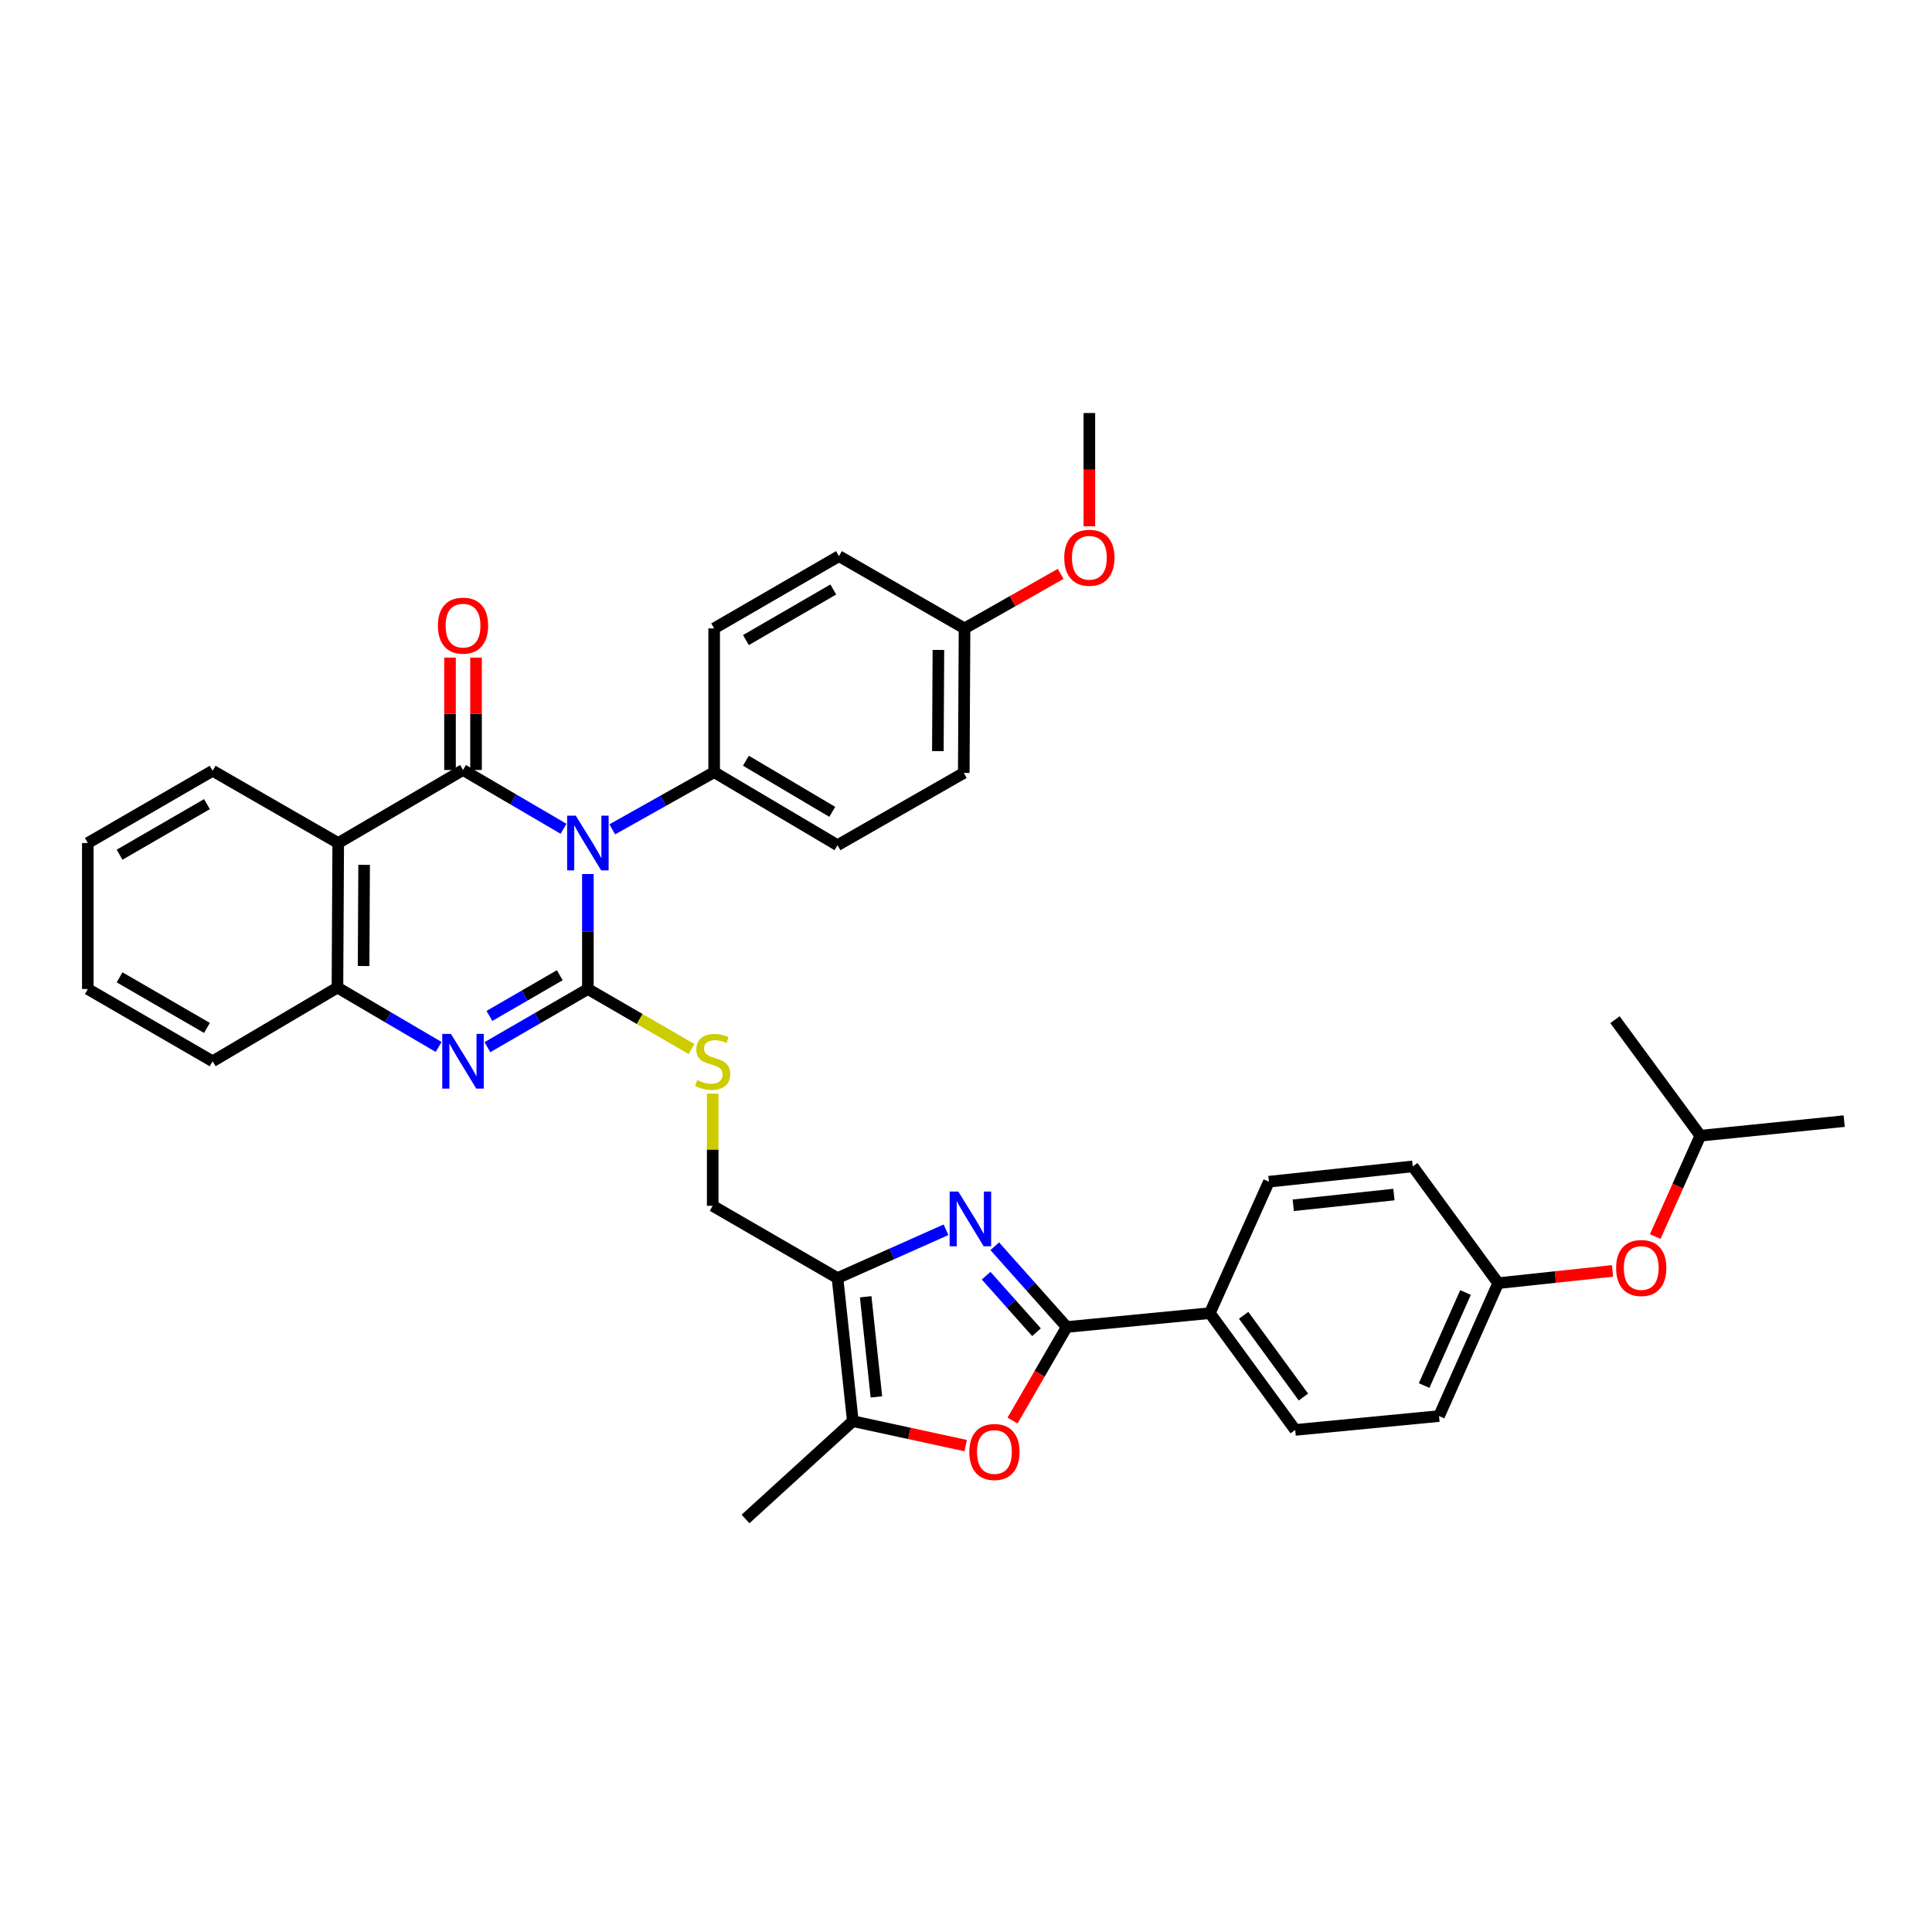 <?xml version='1.0' encoding='iso-8859-1'?>
<svg version='1.1' baseProfile='full'
              xmlns='http://www.w3.org/2000/svg'
                      xmlns:rdkit='http://www.rdkit.org/xml'
                      xmlns:xlink='http://www.w3.org/1999/xlink'
                  xml:space='preserve'
width='1000px' height='1000px' viewBox='0 0 1000 1000'>
<!-- END OF HEADER -->
<rect style='opacity:1.0;fill:#FFFFFF;stroke:none' width='1000' height='1000' x='0' y='0'> </rect>
<path class='bond-0' d='M 304.29,452.399 L 304.29,482.157' style='fill:none;fill-rule:evenodd;stroke:#0000FF;stroke-width:6px;stroke-linecap:butt;stroke-linejoin:miter;stroke-opacity:1' />
<path class='bond-0' d='M 304.29,482.157 L 304.29,511.914' style='fill:none;fill-rule:evenodd;stroke:#000000;stroke-width:6px;stroke-linecap:butt;stroke-linejoin:miter;stroke-opacity:1' />
<path class='bond-1' d='M 291.679,428.974 L 265.669,413.761' style='fill:none;fill-rule:evenodd;stroke:#0000FF;stroke-width:6px;stroke-linecap:butt;stroke-linejoin:miter;stroke-opacity:1' />
<path class='bond-1' d='M 265.669,413.761 L 239.66,398.549' style='fill:none;fill-rule:evenodd;stroke:#000000;stroke-width:6px;stroke-linecap:butt;stroke-linejoin:miter;stroke-opacity:1' />
<path class='bond-11' d='M 316.904,429.271 L 343.275,414.471' style='fill:none;fill-rule:evenodd;stroke:#0000FF;stroke-width:6px;stroke-linecap:butt;stroke-linejoin:miter;stroke-opacity:1' />
<path class='bond-11' d='M 343.275,414.471 L 369.647,399.672' style='fill:none;fill-rule:evenodd;stroke:#000000;stroke-width:6px;stroke-linecap:butt;stroke-linejoin:miter;stroke-opacity:1' />
<path class='bond-2' d='M 304.29,511.914 L 278.279,526.968' style='fill:none;fill-rule:evenodd;stroke:#000000;stroke-width:6px;stroke-linecap:butt;stroke-linejoin:miter;stroke-opacity:1' />
<path class='bond-2' d='M 278.279,526.968 L 252.267,542.022' style='fill:none;fill-rule:evenodd;stroke:#0000FF;stroke-width:6px;stroke-linecap:butt;stroke-linejoin:miter;stroke-opacity:1' />
<path class='bond-2' d='M 289.739,504.771 L 271.531,515.309' style='fill:none;fill-rule:evenodd;stroke:#000000;stroke-width:6px;stroke-linecap:butt;stroke-linejoin:miter;stroke-opacity:1' />
<path class='bond-2' d='M 271.531,515.309 L 253.323,525.847' style='fill:none;fill-rule:evenodd;stroke:#0000FF;stroke-width:6px;stroke-linecap:butt;stroke-linejoin:miter;stroke-opacity:1' />
<path class='bond-10' d='M 304.29,511.914 L 331.117,527.447' style='fill:none;fill-rule:evenodd;stroke:#000000;stroke-width:6px;stroke-linecap:butt;stroke-linejoin:miter;stroke-opacity:1' />
<path class='bond-10' d='M 331.117,527.447 L 357.945,542.981' style='fill:none;fill-rule:evenodd;stroke:#CCCC00;stroke-width:6px;stroke-linecap:butt;stroke-linejoin:miter;stroke-opacity:1' />
<path class='bond-5' d='M 239.66,398.549 L 175.06,436.35' style='fill:none;fill-rule:evenodd;stroke:#000000;stroke-width:6px;stroke-linecap:butt;stroke-linejoin:miter;stroke-opacity:1' />
<path class='bond-13' d='M 246.395,398.549 L 246.395,369.464' style='fill:none;fill-rule:evenodd;stroke:#000000;stroke-width:6px;stroke-linecap:butt;stroke-linejoin:miter;stroke-opacity:1' />
<path class='bond-13' d='M 246.395,369.464 L 246.395,340.378' style='fill:none;fill-rule:evenodd;stroke:#FF0000;stroke-width:6px;stroke-linecap:butt;stroke-linejoin:miter;stroke-opacity:1' />
<path class='bond-13' d='M 232.925,398.549 L 232.925,369.464' style='fill:none;fill-rule:evenodd;stroke:#000000;stroke-width:6px;stroke-linecap:butt;stroke-linejoin:miter;stroke-opacity:1' />
<path class='bond-13' d='M 232.925,369.464 L 232.925,340.378' style='fill:none;fill-rule:evenodd;stroke:#FF0000;stroke-width:6px;stroke-linecap:butt;stroke-linejoin:miter;stroke-opacity:1' />
<path class='bond-37' d='M 227.036,541.908 L 200.849,526.537' style='fill:none;fill-rule:evenodd;stroke:#0000FF;stroke-width:6px;stroke-linecap:butt;stroke-linejoin:miter;stroke-opacity:1' />
<path class='bond-37' d='M 200.849,526.537 L 174.663,511.166' style='fill:none;fill-rule:evenodd;stroke:#000000;stroke-width:6px;stroke-linecap:butt;stroke-linejoin:miter;stroke-opacity:1' />
<path class='bond-3' d='M 489.653,636.527 L 461.572,649.029' style='fill:none;fill-rule:evenodd;stroke:#0000FF;stroke-width:6px;stroke-linecap:butt;stroke-linejoin:miter;stroke-opacity:1' />
<path class='bond-3' d='M 461.572,649.029 L 433.491,661.531' style='fill:none;fill-rule:evenodd;stroke:#000000;stroke-width:6px;stroke-linecap:butt;stroke-linejoin:miter;stroke-opacity:1' />
<path class='bond-4' d='M 514.889,645.062 L 533.51,665.959' style='fill:none;fill-rule:evenodd;stroke:#0000FF;stroke-width:6px;stroke-linecap:butt;stroke-linejoin:miter;stroke-opacity:1' />
<path class='bond-4' d='M 533.51,665.959 L 552.132,686.856' style='fill:none;fill-rule:evenodd;stroke:#000000;stroke-width:6px;stroke-linecap:butt;stroke-linejoin:miter;stroke-opacity:1' />
<path class='bond-4' d='M 510.418,660.293 L 523.453,674.921' style='fill:none;fill-rule:evenodd;stroke:#0000FF;stroke-width:6px;stroke-linecap:butt;stroke-linejoin:miter;stroke-opacity:1' />
<path class='bond-4' d='M 523.453,674.921 L 536.489,689.549' style='fill:none;fill-rule:evenodd;stroke:#000000;stroke-width:6px;stroke-linecap:butt;stroke-linejoin:miter;stroke-opacity:1' />
<path class='bond-12' d='M 552.132,686.856 L 626.207,679.672' style='fill:none;fill-rule:evenodd;stroke:#000000;stroke-width:6px;stroke-linecap:butt;stroke-linejoin:miter;stroke-opacity:1' />
<path class='bond-39' d='M 552.132,686.856 L 538.11,711.067' style='fill:none;fill-rule:evenodd;stroke:#000000;stroke-width:6px;stroke-linecap:butt;stroke-linejoin:miter;stroke-opacity:1' />
<path class='bond-39' d='M 538.11,711.067 L 524.088,735.278' style='fill:none;fill-rule:evenodd;stroke:#FF0000;stroke-width:6px;stroke-linecap:butt;stroke-linejoin:miter;stroke-opacity:1' />
<path class='bond-9' d='M 175.06,436.35 L 174.663,511.166' style='fill:none;fill-rule:evenodd;stroke:#000000;stroke-width:6px;stroke-linecap:butt;stroke-linejoin:miter;stroke-opacity:1' />
<path class='bond-9' d='M 188.471,447.644 L 188.193,500.015' style='fill:none;fill-rule:evenodd;stroke:#000000;stroke-width:6px;stroke-linecap:butt;stroke-linejoin:miter;stroke-opacity:1' />
<path class='bond-21' d='M 175.06,436.35 L 110.062,398.953' style='fill:none;fill-rule:evenodd;stroke:#000000;stroke-width:6px;stroke-linecap:butt;stroke-linejoin:miter;stroke-opacity:1' />
<path class='bond-6' d='M 433.491,661.531 L 368.891,624.134' style='fill:none;fill-rule:evenodd;stroke:#000000;stroke-width:6px;stroke-linecap:butt;stroke-linejoin:miter;stroke-opacity:1' />
<path class='bond-8' d='M 433.491,661.531 L 441.424,735.584' style='fill:none;fill-rule:evenodd;stroke:#000000;stroke-width:6px;stroke-linecap:butt;stroke-linejoin:miter;stroke-opacity:1' />
<path class='bond-8' d='M 448.075,671.204 L 453.628,723.041' style='fill:none;fill-rule:evenodd;stroke:#000000;stroke-width:6px;stroke-linecap:butt;stroke-linejoin:miter;stroke-opacity:1' />
<path class='bond-7' d='M 499.838,748.241 L 470.631,741.912' style='fill:none;fill-rule:evenodd;stroke:#FF0000;stroke-width:6px;stroke-linecap:butt;stroke-linejoin:miter;stroke-opacity:1' />
<path class='bond-7' d='M 470.631,741.912 L 441.424,735.584' style='fill:none;fill-rule:evenodd;stroke:#000000;stroke-width:6px;stroke-linecap:butt;stroke-linejoin:miter;stroke-opacity:1' />
<path class='bond-27' d='M 441.424,735.584 L 385.879,786.219' style='fill:none;fill-rule:evenodd;stroke:#000000;stroke-width:6px;stroke-linecap:butt;stroke-linejoin:miter;stroke-opacity:1' />
<path class='bond-28' d='M 174.663,511.166 L 110.062,549.318' style='fill:none;fill-rule:evenodd;stroke:#000000;stroke-width:6px;stroke-linecap:butt;stroke-linejoin:miter;stroke-opacity:1' />
<path class='bond-14' d='M 368.891,566.069 L 368.891,595.102' style='fill:none;fill-rule:evenodd;stroke:#CCCC00;stroke-width:6px;stroke-linecap:butt;stroke-linejoin:miter;stroke-opacity:1' />
<path class='bond-14' d='M 368.891,595.102 L 368.891,624.134' style='fill:none;fill-rule:evenodd;stroke:#000000;stroke-width:6px;stroke-linecap:butt;stroke-linejoin:miter;stroke-opacity:1' />
<path class='bond-15' d='M 369.647,399.672 L 433.491,437.473' style='fill:none;fill-rule:evenodd;stroke:#000000;stroke-width:6px;stroke-linecap:butt;stroke-linejoin:miter;stroke-opacity:1' />
<path class='bond-15' d='M 386.086,393.75 L 430.778,420.211' style='fill:none;fill-rule:evenodd;stroke:#000000;stroke-width:6px;stroke-linecap:butt;stroke-linejoin:miter;stroke-opacity:1' />
<path class='bond-16' d='M 369.647,399.672 L 369.647,325.26' style='fill:none;fill-rule:evenodd;stroke:#000000;stroke-width:6px;stroke-linecap:butt;stroke-linejoin:miter;stroke-opacity:1' />
<path class='bond-17' d='M 626.207,679.672 L 670.399,740.126' style='fill:none;fill-rule:evenodd;stroke:#000000;stroke-width:6px;stroke-linecap:butt;stroke-linejoin:miter;stroke-opacity:1' />
<path class='bond-17' d='M 643.711,680.79 L 674.646,723.108' style='fill:none;fill-rule:evenodd;stroke:#000000;stroke-width:6px;stroke-linecap:butt;stroke-linejoin:miter;stroke-opacity:1' />
<path class='bond-18' d='M 626.207,679.672 L 656.786,611.644' style='fill:none;fill-rule:evenodd;stroke:#000000;stroke-width:6px;stroke-linecap:butt;stroke-linejoin:miter;stroke-opacity:1' />
<path class='bond-25' d='M 433.491,437.473 L 498.847,400.068' style='fill:none;fill-rule:evenodd;stroke:#000000;stroke-width:6px;stroke-linecap:butt;stroke-linejoin:miter;stroke-opacity:1' />
<path class='bond-26' d='M 369.647,325.26 L 434.247,287.856' style='fill:none;fill-rule:evenodd;stroke:#000000;stroke-width:6px;stroke-linecap:butt;stroke-linejoin:miter;stroke-opacity:1' />
<path class='bond-26' d='M 386.087,331.307 L 431.307,305.124' style='fill:none;fill-rule:evenodd;stroke:#000000;stroke-width:6px;stroke-linecap:butt;stroke-linejoin:miter;stroke-opacity:1' />
<path class='bond-24' d='M 670.399,740.126 L 744.841,732.949' style='fill:none;fill-rule:evenodd;stroke:#000000;stroke-width:6px;stroke-linecap:butt;stroke-linejoin:miter;stroke-opacity:1' />
<path class='bond-23' d='M 656.786,611.644 L 731.235,603.718' style='fill:none;fill-rule:evenodd;stroke:#000000;stroke-width:6px;stroke-linecap:butt;stroke-linejoin:miter;stroke-opacity:1' />
<path class='bond-23' d='M 669.38,623.85 L 721.494,618.302' style='fill:none;fill-rule:evenodd;stroke:#000000;stroke-width:6px;stroke-linecap:butt;stroke-linejoin:miter;stroke-opacity:1' />
<path class='bond-19' d='M 834.641,657.823 L 805.045,660.99' style='fill:none;fill-rule:evenodd;stroke:#FF0000;stroke-width:6px;stroke-linecap:butt;stroke-linejoin:miter;stroke-opacity:1' />
<path class='bond-19' d='M 805.045,660.99 L 775.45,664.158' style='fill:none;fill-rule:evenodd;stroke:#000000;stroke-width:6px;stroke-linecap:butt;stroke-linejoin:miter;stroke-opacity:1' />
<path class='bond-30' d='M 856.746,640.039 L 868.421,613.939' style='fill:none;fill-rule:evenodd;stroke:#FF0000;stroke-width:6px;stroke-linecap:butt;stroke-linejoin:miter;stroke-opacity:1' />
<path class='bond-30' d='M 868.421,613.939 L 880.096,587.838' style='fill:none;fill-rule:evenodd;stroke:#000000;stroke-width:6px;stroke-linecap:butt;stroke-linejoin:miter;stroke-opacity:1' />
<path class='bond-20' d='M 775.45,664.158 L 731.235,603.718' style='fill:none;fill-rule:evenodd;stroke:#000000;stroke-width:6px;stroke-linecap:butt;stroke-linejoin:miter;stroke-opacity:1' />
<path class='bond-40' d='M 775.45,664.158 L 744.841,732.949' style='fill:none;fill-rule:evenodd;stroke:#000000;stroke-width:6px;stroke-linecap:butt;stroke-linejoin:miter;stroke-opacity:1' />
<path class='bond-40' d='M 758.551,669 L 737.125,717.154' style='fill:none;fill-rule:evenodd;stroke:#000000;stroke-width:6px;stroke-linecap:butt;stroke-linejoin:miter;stroke-opacity:1' />
<path class='bond-32' d='M 110.062,398.953 L 45.455,436.35' style='fill:none;fill-rule:evenodd;stroke:#000000;stroke-width:6px;stroke-linecap:butt;stroke-linejoin:miter;stroke-opacity:1' />
<path class='bond-32' d='M 107.12,416.222 L 61.894,442.399' style='fill:none;fill-rule:evenodd;stroke:#000000;stroke-width:6px;stroke-linecap:butt;stroke-linejoin:miter;stroke-opacity:1' />
<path class='bond-22' d='M 499.244,325.26 L 434.247,287.856' style='fill:none;fill-rule:evenodd;stroke:#000000;stroke-width:6px;stroke-linecap:butt;stroke-linejoin:miter;stroke-opacity:1' />
<path class='bond-29' d='M 499.244,325.26 L 524.12,311.15' style='fill:none;fill-rule:evenodd;stroke:#000000;stroke-width:6px;stroke-linecap:butt;stroke-linejoin:miter;stroke-opacity:1' />
<path class='bond-29' d='M 524.12,311.15 L 548.995,297.039' style='fill:none;fill-rule:evenodd;stroke:#FF0000;stroke-width:6px;stroke-linecap:butt;stroke-linejoin:miter;stroke-opacity:1' />
<path class='bond-36' d='M 499.244,325.26 L 498.847,400.068' style='fill:none;fill-rule:evenodd;stroke:#000000;stroke-width:6px;stroke-linecap:butt;stroke-linejoin:miter;stroke-opacity:1' />
<path class='bond-36' d='M 485.714,336.41 L 485.436,388.776' style='fill:none;fill-rule:evenodd;stroke:#000000;stroke-width:6px;stroke-linecap:butt;stroke-linejoin:miter;stroke-opacity:1' />
<path class='bond-35' d='M 110.062,549.318 L 45.455,511.914' style='fill:none;fill-rule:evenodd;stroke:#000000;stroke-width:6px;stroke-linecap:butt;stroke-linejoin:miter;stroke-opacity:1' />
<path class='bond-35' d='M 107.121,532.05 L 61.895,505.867' style='fill:none;fill-rule:evenodd;stroke:#000000;stroke-width:6px;stroke-linecap:butt;stroke-linejoin:miter;stroke-opacity:1' />
<path class='bond-31' d='M 563.852,272.421 L 563.852,243.101' style='fill:none;fill-rule:evenodd;stroke:#FF0000;stroke-width:6px;stroke-linecap:butt;stroke-linejoin:miter;stroke-opacity:1' />
<path class='bond-31' d='M 563.852,243.101 L 563.852,213.781' style='fill:none;fill-rule:evenodd;stroke:#000000;stroke-width:6px;stroke-linecap:butt;stroke-linejoin:miter;stroke-opacity:1' />
<path class='bond-33' d='M 880.096,587.838 L 835.904,527.787' style='fill:none;fill-rule:evenodd;stroke:#000000;stroke-width:6px;stroke-linecap:butt;stroke-linejoin:miter;stroke-opacity:1' />
<path class='bond-34' d='M 880.096,587.838 L 954.545,580.294' style='fill:none;fill-rule:evenodd;stroke:#000000;stroke-width:6px;stroke-linecap:butt;stroke-linejoin:miter;stroke-opacity:1' />
<path class='bond-38' d='M 45.455,436.35 L 45.455,511.914' style='fill:none;fill-rule:evenodd;stroke:#000000;stroke-width:6px;stroke-linecap:butt;stroke-linejoin:miter;stroke-opacity:1' />
<path  class='atom-0' d='M 298.03 422.19
L 307.31 437.19
Q 308.23 438.67, 309.71 441.35
Q 311.19 444.03, 311.27 444.19
L 311.27 422.19
L 315.03 422.19
L 315.03 450.51
L 311.15 450.51
L 301.19 434.11
Q 300.03 432.19, 298.79 429.99
Q 297.59 427.79, 297.23 427.11
L 297.23 450.51
L 293.55 450.51
L 293.55 422.19
L 298.03 422.19
' fill='#0000FF'/>
<path  class='atom-3' d='M 233.4 535.158
L 242.68 550.158
Q 243.6 551.638, 245.08 554.318
Q 246.56 556.998, 246.64 557.158
L 246.64 535.158
L 250.4 535.158
L 250.4 563.478
L 246.52 563.478
L 236.56 547.078
Q 235.4 545.158, 234.16 542.958
Q 232.96 540.758, 232.6 540.078
L 232.6 563.478
L 228.92 563.478
L 228.92 535.158
L 233.4 535.158
' fill='#0000FF'/>
<path  class='atom-4' d='M 496.015 616.747
L 505.295 631.747
Q 506.215 633.227, 507.695 635.907
Q 509.175 638.587, 509.255 638.747
L 509.255 616.747
L 513.015 616.747
L 513.015 645.067
L 509.135 645.067
L 499.175 628.667
Q 498.015 626.747, 496.775 624.547
Q 495.575 622.347, 495.215 621.667
L 495.215 645.067
L 491.535 645.067
L 491.535 616.747
L 496.015 616.747
' fill='#0000FF'/>
<path  class='atom-8' d='M 501.713 751.544
Q 501.713 744.744, 505.073 740.944
Q 508.433 737.144, 514.713 737.144
Q 520.993 737.144, 524.353 740.944
Q 527.713 744.744, 527.713 751.544
Q 527.713 758.424, 524.313 762.344
Q 520.913 766.224, 514.713 766.224
Q 508.473 766.224, 505.073 762.344
Q 501.713 758.464, 501.713 751.544
M 514.713 763.024
Q 519.033 763.024, 521.353 760.144
Q 523.713 757.224, 523.713 751.544
Q 523.713 745.984, 521.353 743.184
Q 519.033 740.344, 514.713 740.344
Q 510.393 740.344, 508.033 743.144
Q 505.713 745.944, 505.713 751.544
Q 505.713 757.264, 508.033 760.144
Q 510.393 763.024, 514.713 763.024
' fill='#FF0000'/>
<path  class='atom-11' d='M 360.891 559.038
Q 361.211 559.158, 362.531 559.718
Q 363.851 560.278, 365.291 560.638
Q 366.771 560.958, 368.211 560.958
Q 370.891 560.958, 372.451 559.678
Q 374.011 558.358, 374.011 556.078
Q 374.011 554.518, 373.211 553.558
Q 372.451 552.598, 371.251 552.078
Q 370.051 551.558, 368.051 550.958
Q 365.531 550.198, 364.011 549.478
Q 362.531 548.758, 361.451 547.238
Q 360.411 545.718, 360.411 543.158
Q 360.411 539.598, 362.811 537.398
Q 365.251 535.198, 370.051 535.198
Q 373.331 535.198, 377.051 536.758
L 376.131 539.838
Q 372.731 538.438, 370.171 538.438
Q 367.411 538.438, 365.891 539.598
Q 364.371 540.718, 364.411 542.678
Q 364.411 544.198, 365.171 545.118
Q 365.971 546.038, 367.091 546.558
Q 368.251 547.078, 370.171 547.678
Q 372.731 548.478, 374.251 549.278
Q 375.771 550.078, 376.851 551.718
Q 377.971 553.318, 377.971 556.078
Q 377.971 559.998, 375.331 562.118
Q 372.731 564.198, 368.371 564.198
Q 365.851 564.198, 363.931 563.638
Q 362.051 563.118, 359.811 562.198
L 360.891 559.038
' fill='#CCCC00'/>
<path  class='atom-14' d='M 226.66 323.828
Q 226.66 317.028, 230.02 313.228
Q 233.38 309.428, 239.66 309.428
Q 245.94 309.428, 249.3 313.228
Q 252.66 317.028, 252.66 323.828
Q 252.66 330.708, 249.26 334.628
Q 245.86 338.508, 239.66 338.508
Q 233.42 338.508, 230.02 334.628
Q 226.66 330.748, 226.66 323.828
M 239.66 335.308
Q 243.98 335.308, 246.3 332.428
Q 248.66 329.508, 248.66 323.828
Q 248.66 318.268, 246.3 315.468
Q 243.98 312.628, 239.66 312.628
Q 235.34 312.628, 232.98 315.428
Q 230.66 318.228, 230.66 323.828
Q 230.66 329.548, 232.98 332.428
Q 235.34 335.308, 239.66 335.308
' fill='#FF0000'/>
<path  class='atom-20' d='M 836.502 656.312
Q 836.502 649.512, 839.862 645.712
Q 843.222 641.912, 849.502 641.912
Q 855.782 641.912, 859.142 645.712
Q 862.502 649.512, 862.502 656.312
Q 862.502 663.192, 859.102 667.112
Q 855.702 670.992, 849.502 670.992
Q 843.262 670.992, 839.862 667.112
Q 836.502 663.232, 836.502 656.312
M 849.502 667.792
Q 853.822 667.792, 856.142 664.912
Q 858.502 661.992, 858.502 656.312
Q 858.502 650.752, 856.142 647.952
Q 853.822 645.112, 849.502 645.112
Q 845.182 645.112, 842.822 647.912
Q 840.502 650.712, 840.502 656.312
Q 840.502 662.032, 842.822 664.912
Q 845.182 667.792, 849.502 667.792
' fill='#FF0000'/>
<path  class='atom-30' d='M 550.852 288.692
Q 550.852 281.892, 554.212 278.092
Q 557.572 274.292, 563.852 274.292
Q 570.132 274.292, 573.492 278.092
Q 576.852 281.892, 576.852 288.692
Q 576.852 295.572, 573.452 299.492
Q 570.052 303.372, 563.852 303.372
Q 557.612 303.372, 554.212 299.492
Q 550.852 295.612, 550.852 288.692
M 563.852 300.172
Q 568.172 300.172, 570.492 297.292
Q 572.852 294.372, 572.852 288.692
Q 572.852 283.132, 570.492 280.332
Q 568.172 277.492, 563.852 277.492
Q 559.532 277.492, 557.172 280.292
Q 554.852 283.092, 554.852 288.692
Q 554.852 294.412, 557.172 297.292
Q 559.532 300.172, 563.852 300.172
' fill='#FF0000'/>
</svg>
